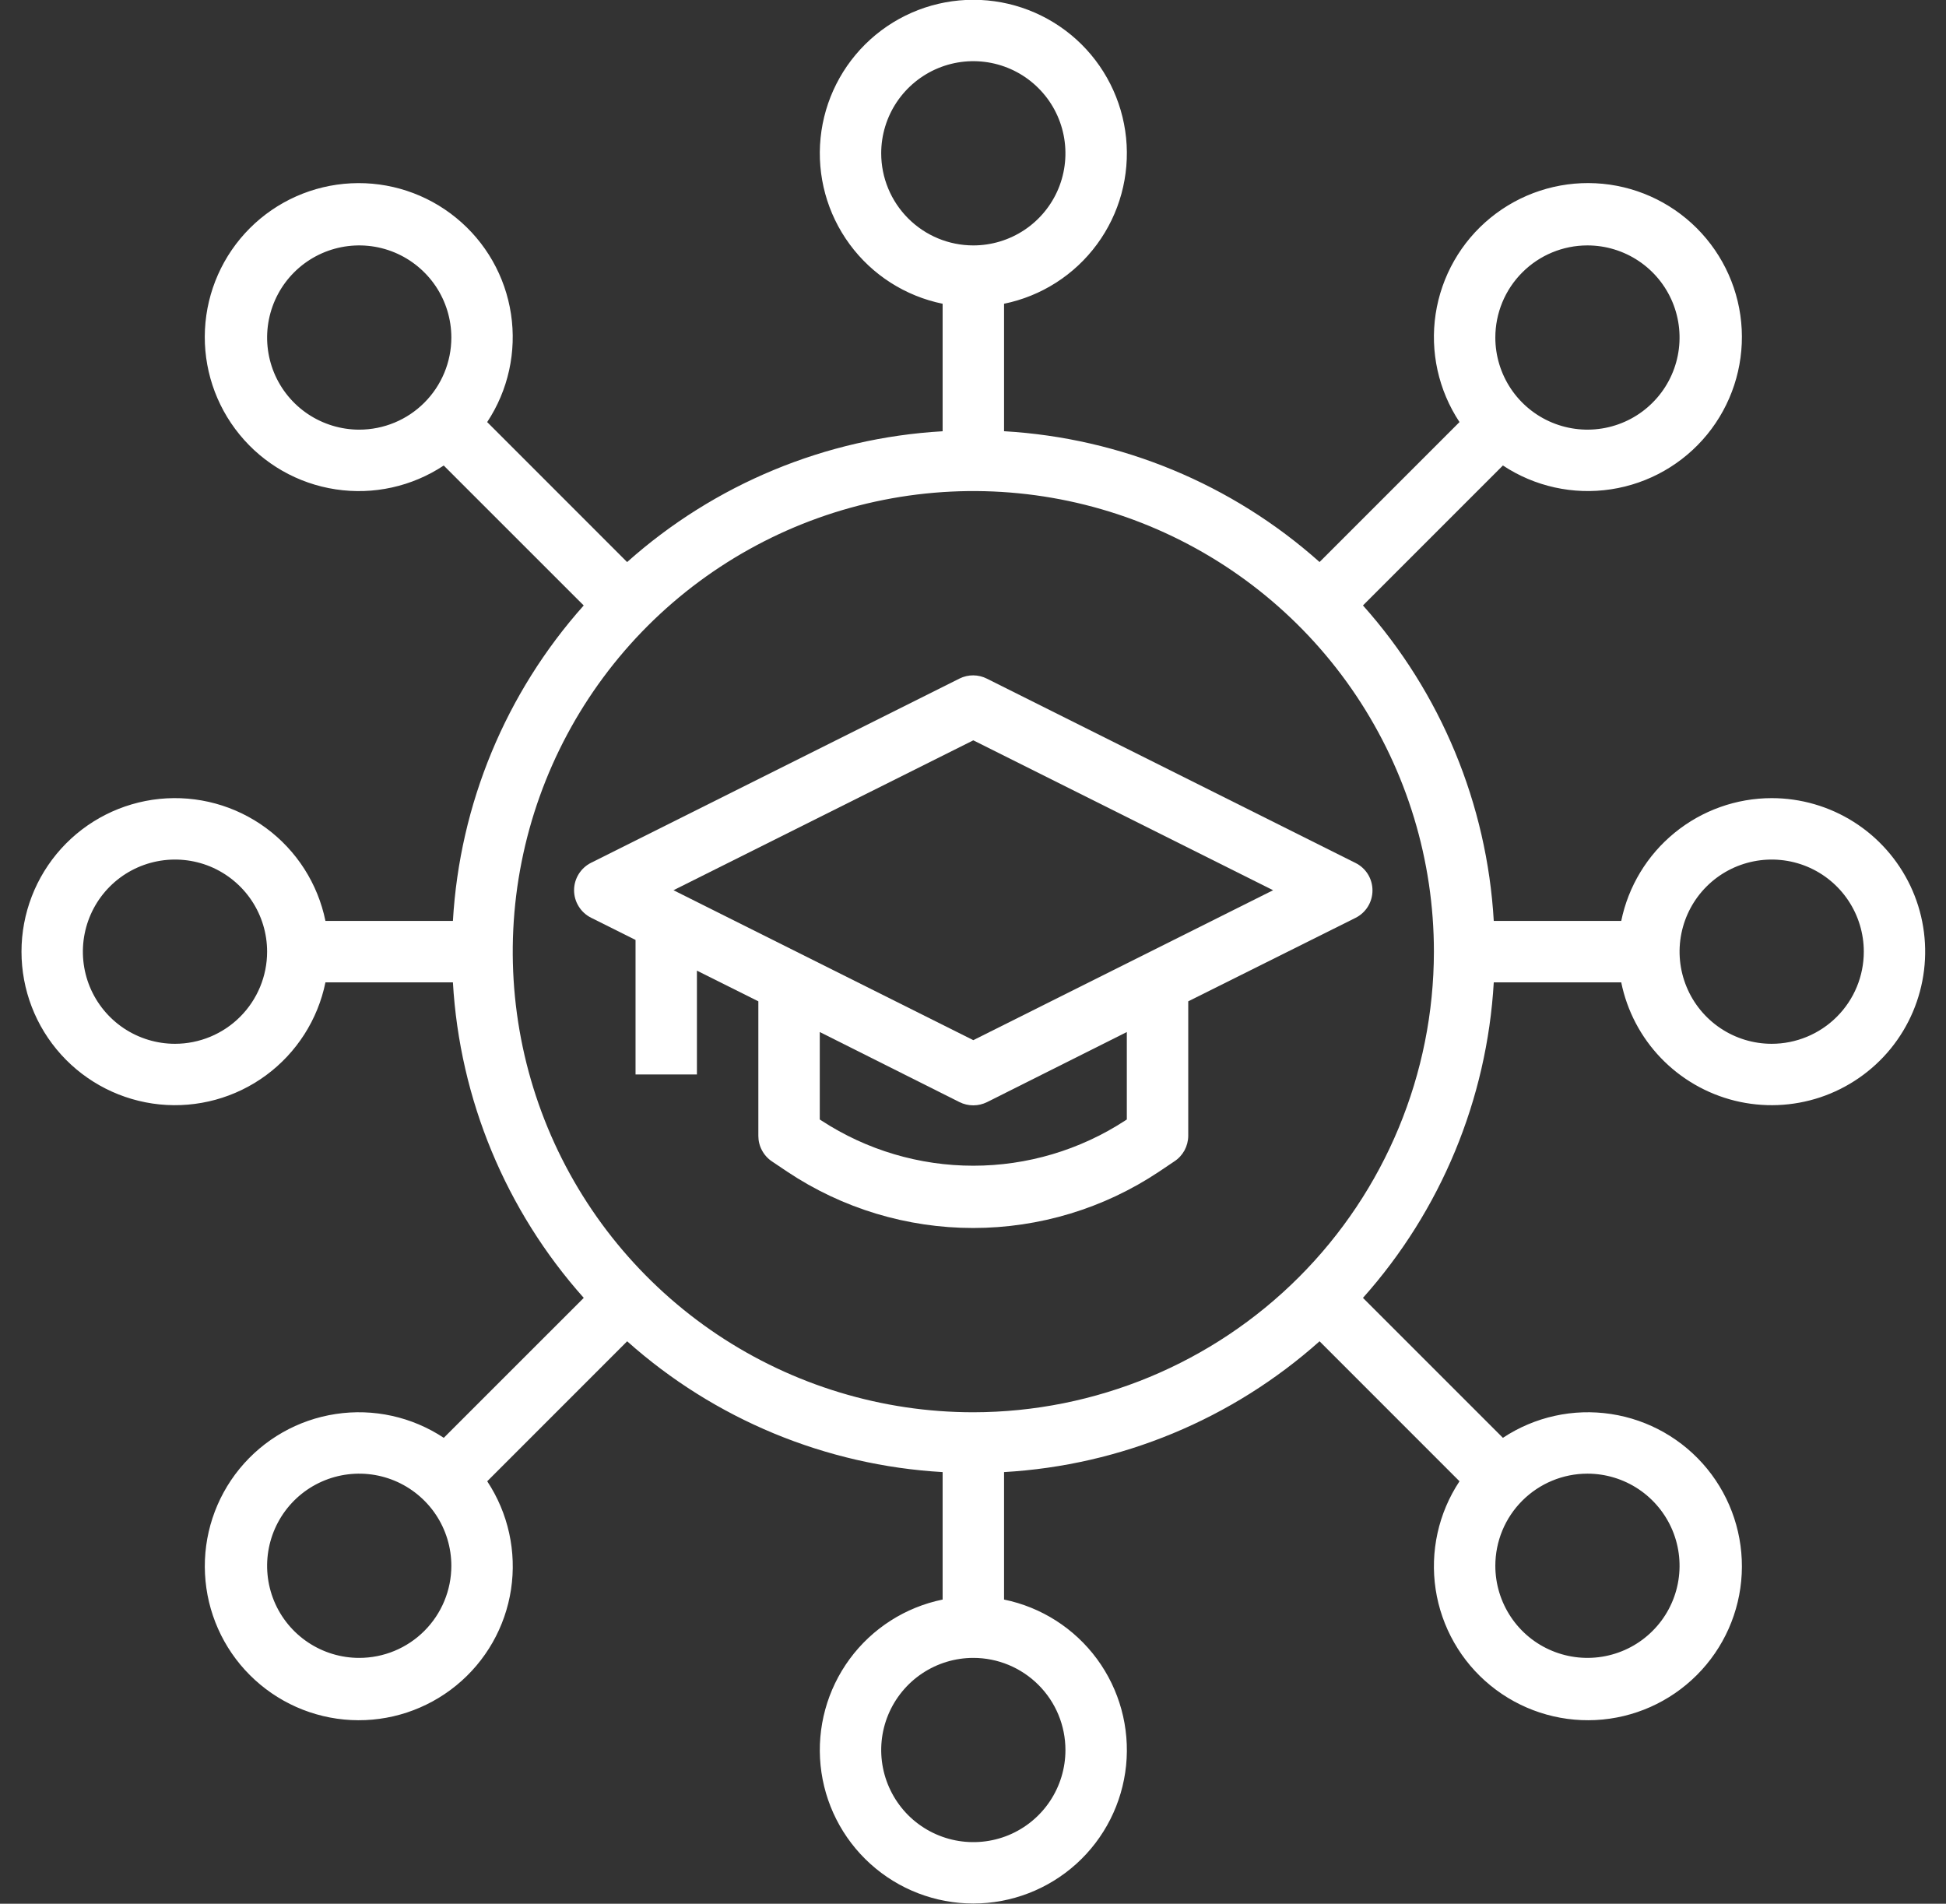 <svg width="46" height="45" viewBox="0 0 46 45" fill="none" xmlns="http://www.w3.org/2000/svg">
<rect x="0" y="0" width="46" height="45" fill="#333333" stroke="none"/>
<g id="Group 1000001551">
<path id="Vector" d="M22.682 16.039L13.972 20.394C13.852 20.454 13.75 20.547 13.679 20.662C13.608 20.776 13.57 20.909 13.57 21.043C13.57 21.178 13.608 21.311 13.679 21.425C13.75 21.54 13.852 21.633 13.972 21.693L15.023 22.218V25.398H16.474V22.944L17.926 23.669V26.85C17.926 26.97 17.955 27.087 18.012 27.192C18.068 27.298 18.15 27.388 18.249 27.454L18.612 27.698C19.912 28.565 21.44 29.027 23.003 29.027C24.566 29.027 26.094 28.565 27.394 27.698L27.757 27.454C27.858 27.389 27.941 27.299 27.999 27.194C28.056 27.088 28.087 26.97 28.088 26.85V23.669L32.041 21.697C32.162 21.637 32.264 21.544 32.335 21.429C32.406 21.314 32.443 21.182 32.443 21.047C32.443 20.912 32.406 20.78 32.335 20.665C32.264 20.55 32.162 20.458 32.041 20.398L23.331 16.043C23.231 15.992 23.12 15.965 23.007 15.964C22.895 15.963 22.783 15.989 22.682 16.039ZM26.636 26.462L26.593 26.49C25.526 27.185 24.28 27.555 23.007 27.555C21.733 27.555 20.487 27.185 19.421 26.49L19.378 26.462V24.395L22.682 26.052C22.783 26.102 22.894 26.128 23.007 26.128C23.119 26.128 23.23 26.102 23.331 26.052L26.636 24.395V26.462ZM23.007 24.587L15.92 21.043L23.007 17.5L30.094 21.043L23.007 24.587Z" fill="white"/>
<path id="Vector_2" d="M41.879 18.866C41.043 18.867 40.233 19.156 39.585 19.685C38.937 20.214 38.491 20.95 38.323 21.769H35.31C35.15 19.006 34.061 16.377 32.218 14.311L35.526 11.003C36.279 11.501 37.189 11.702 38.081 11.566C38.973 11.431 39.783 10.969 40.354 10.271C40.925 9.572 41.216 8.686 41.171 7.785C41.126 6.884 40.747 6.032 40.109 5.394C39.471 4.756 38.619 4.377 37.718 4.332C36.817 4.287 35.931 4.578 35.232 5.149C34.533 5.72 34.072 6.53 33.936 7.422C33.801 8.314 34.002 9.224 34.5 9.977L31.192 13.285C29.126 11.442 26.497 10.353 23.734 10.193V7.18C24.615 7 25.398 6.5 25.931 5.775C26.464 5.051 26.709 4.154 26.619 3.26C26.528 2.365 26.109 1.535 25.442 0.932C24.774 0.329 23.907 -0.005 23.008 -0.005C22.108 -0.005 21.241 0.329 20.574 0.932C19.907 1.535 19.487 2.365 19.397 3.26C19.307 4.154 19.552 5.051 20.085 5.775C20.618 6.5 21.401 7 22.282 7.18V10.194C19.518 10.353 16.89 11.443 14.824 13.286L11.516 9.977C12.014 9.225 12.214 8.315 12.079 7.423C11.944 6.53 11.482 5.72 10.783 5.15C10.085 4.579 9.199 4.288 8.298 4.333C7.397 4.378 6.544 4.756 5.906 5.394C5.268 6.032 4.89 6.885 4.845 7.786C4.8 8.687 5.091 9.573 5.662 10.271C6.232 10.97 7.042 11.432 7.934 11.567C8.827 11.703 9.737 11.502 10.489 11.004L13.798 14.312C11.955 16.378 10.866 19.006 10.706 21.769H7.693C7.513 20.888 7.012 20.105 6.288 19.572C5.564 19.039 4.667 18.794 3.772 18.884C2.877 18.975 2.048 19.394 1.445 20.061C0.842 20.729 0.508 21.596 0.508 22.495C0.508 23.395 0.842 24.262 1.445 24.929C2.048 25.596 2.877 26.015 3.772 26.106C4.667 26.196 5.564 25.951 6.288 25.418C7.012 24.885 7.513 24.102 7.693 23.221H10.706C10.866 25.985 11.956 28.613 13.799 30.679L10.49 33.987C9.738 33.489 8.827 33.288 7.935 33.424C7.043 33.559 6.233 34.021 5.662 34.719C5.091 35.418 4.8 36.304 4.846 37.205C4.891 38.106 5.269 38.959 5.907 39.596C6.545 40.234 7.397 40.613 8.299 40.658C9.2 40.703 10.085 40.412 10.784 39.841C11.483 39.271 11.945 38.461 12.08 37.569C12.215 36.676 12.014 35.766 11.517 35.014L14.825 31.705C16.89 33.548 19.519 34.638 22.282 34.797V37.81C21.401 37.99 20.618 38.491 20.085 39.215C19.552 39.94 19.307 40.836 19.397 41.731C19.487 42.626 19.907 43.455 20.574 44.058C21.241 44.661 22.108 44.995 23.008 44.995C23.907 44.995 24.774 44.661 25.442 44.058C26.109 43.455 26.528 42.626 26.619 41.731C26.709 40.836 26.464 39.94 25.931 39.215C25.398 38.491 24.615 37.99 23.734 37.81V34.797C26.497 34.638 29.126 33.548 31.192 31.705L34.5 35.014C34.002 35.766 33.801 36.676 33.936 37.569C34.072 38.461 34.533 39.271 35.232 39.841C35.931 40.412 36.817 40.703 37.718 40.658C38.619 40.613 39.471 40.234 40.109 39.596C40.747 38.959 41.126 38.106 41.171 37.205C41.216 36.304 40.925 35.418 40.354 34.719C39.783 34.021 38.973 33.559 38.081 33.424C37.189 33.288 36.279 33.489 35.526 33.987L32.218 30.679C34.061 28.613 35.15 25.985 35.31 23.221H38.323C38.46 23.894 38.785 24.514 39.261 25.009C39.737 25.504 40.343 25.854 41.01 26.019C41.677 26.183 42.376 26.155 43.028 25.938C43.679 25.72 44.255 25.323 44.69 24.791C45.124 24.259 45.398 23.615 45.481 22.933C45.564 22.251 45.452 21.56 45.158 20.94C44.863 20.32 44.399 19.795 43.819 19.428C43.239 19.061 42.566 18.866 41.879 18.866ZM4.136 24.673C3.706 24.673 3.285 24.545 2.926 24.306C2.568 24.066 2.289 23.726 2.124 23.328C1.96 22.93 1.917 22.493 2.001 22.07C2.085 21.648 2.292 21.26 2.597 20.955C2.901 20.651 3.289 20.444 3.711 20.36C4.134 20.276 4.572 20.319 4.97 20.483C5.367 20.648 5.707 20.927 5.947 21.285C6.186 21.643 6.314 22.064 6.314 22.495C6.314 23.073 6.084 23.627 5.676 24.035C5.268 24.443 4.714 24.673 4.136 24.673ZM37.524 5.801C37.955 5.801 38.376 5.929 38.734 6.168C39.092 6.407 39.371 6.747 39.536 7.145C39.701 7.543 39.744 7.981 39.66 8.403C39.576 8.826 39.369 9.214 39.064 9.518C38.76 9.823 38.372 10.03 37.949 10.114C37.527 10.198 37.089 10.155 36.691 9.99C36.293 9.825 35.953 9.546 35.714 9.188C35.475 8.83 35.347 8.409 35.347 7.979C35.347 7.401 35.576 6.847 35.985 6.439C36.393 6.03 36.947 5.801 37.524 5.801ZM20.83 3.624C20.83 3.193 20.958 2.772 21.197 2.414C21.437 2.056 21.777 1.777 22.174 1.612C22.572 1.447 23.01 1.404 23.433 1.488C23.855 1.572 24.243 1.779 24.547 2.084C24.852 2.388 25.059 2.776 25.143 3.199C25.227 3.621 25.184 4.059 25.02 4.457C24.855 4.855 24.576 5.195 24.218 5.434C23.86 5.673 23.439 5.801 23.008 5.801C22.43 5.801 21.877 5.572 21.468 5.163C21.06 4.755 20.83 4.201 20.83 3.624ZM8.491 10.156C8.061 10.156 7.64 10.028 7.281 9.789C6.923 9.55 6.644 9.21 6.479 8.812C6.315 8.414 6.272 7.976 6.356 7.554C6.44 7.131 6.647 6.743 6.951 6.439C7.256 6.134 7.644 5.927 8.066 5.843C8.489 5.759 8.927 5.802 9.325 5.967C9.722 6.132 10.062 6.411 10.302 6.769C10.541 7.127 10.669 7.548 10.669 7.979C10.669 8.556 10.439 9.11 10.031 9.518C9.623 9.927 9.069 10.156 8.491 10.156ZM8.491 39.189C8.061 39.189 7.64 39.062 7.281 38.822C6.923 38.583 6.644 38.243 6.479 37.845C6.315 37.447 6.272 37.009 6.356 36.587C6.44 36.165 6.647 35.777 6.951 35.472C7.256 35.167 7.644 34.96 8.066 34.876C8.489 34.792 8.927 34.835 9.325 35C9.722 35.165 10.062 35.444 10.302 35.802C10.541 36.16 10.669 36.581 10.669 37.012C10.669 37.589 10.439 38.143 10.031 38.551C9.623 38.96 9.069 39.189 8.491 39.189ZM25.185 41.367C25.185 41.797 25.058 42.218 24.818 42.577C24.579 42.935 24.239 43.214 23.841 43.379C23.443 43.543 23.005 43.586 22.583 43.502C22.161 43.418 21.773 43.211 21.468 42.907C21.164 42.602 20.956 42.214 20.872 41.791C20.788 41.369 20.831 40.931 20.996 40.533C21.161 40.136 21.44 39.795 21.798 39.556C22.156 39.317 22.577 39.189 23.008 39.189C23.585 39.189 24.139 39.419 24.547 39.827C24.956 40.235 25.185 40.789 25.185 41.367ZM37.524 34.834C37.955 34.834 38.376 34.962 38.734 35.201C39.092 35.441 39.371 35.781 39.536 36.178C39.701 36.576 39.744 37.014 39.66 37.437C39.576 37.859 39.369 38.247 39.064 38.551C38.76 38.856 38.372 39.063 37.949 39.147C37.527 39.231 37.089 39.188 36.691 39.023C36.293 38.859 35.953 38.58 35.714 38.221C35.475 37.863 35.347 37.442 35.347 37.012C35.347 36.434 35.576 35.88 35.985 35.472C36.393 35.064 36.947 34.834 37.524 34.834ZM23.008 33.383C20.855 33.383 18.75 32.744 16.959 31.548C15.169 30.351 13.773 28.651 12.949 26.662C12.125 24.672 11.909 22.483 12.33 20.371C12.75 18.259 13.787 16.319 15.309 14.796C16.832 13.274 18.772 12.237 20.884 11.817C22.996 11.397 25.185 11.612 27.174 12.436C29.164 13.261 30.864 14.656 32.06 16.446C33.257 18.237 33.895 20.342 33.895 22.495C33.892 25.382 32.744 28.149 30.703 30.19C28.662 32.231 25.894 33.379 23.008 33.383ZM41.879 24.673C41.449 24.673 41.028 24.545 40.67 24.306C40.312 24.066 40.032 23.726 39.868 23.328C39.703 22.93 39.66 22.493 39.744 22.07C39.828 21.648 40.035 21.26 40.34 20.955C40.644 20.651 41.032 20.444 41.455 20.36C41.877 20.276 42.315 20.319 42.713 20.483C43.111 20.648 43.451 20.927 43.69 21.285C43.929 21.643 44.057 22.064 44.057 22.495C44.057 23.073 43.828 23.627 43.419 24.035C43.011 24.443 42.457 24.673 41.879 24.673Z" fill="white"/>
</g>
</svg>
